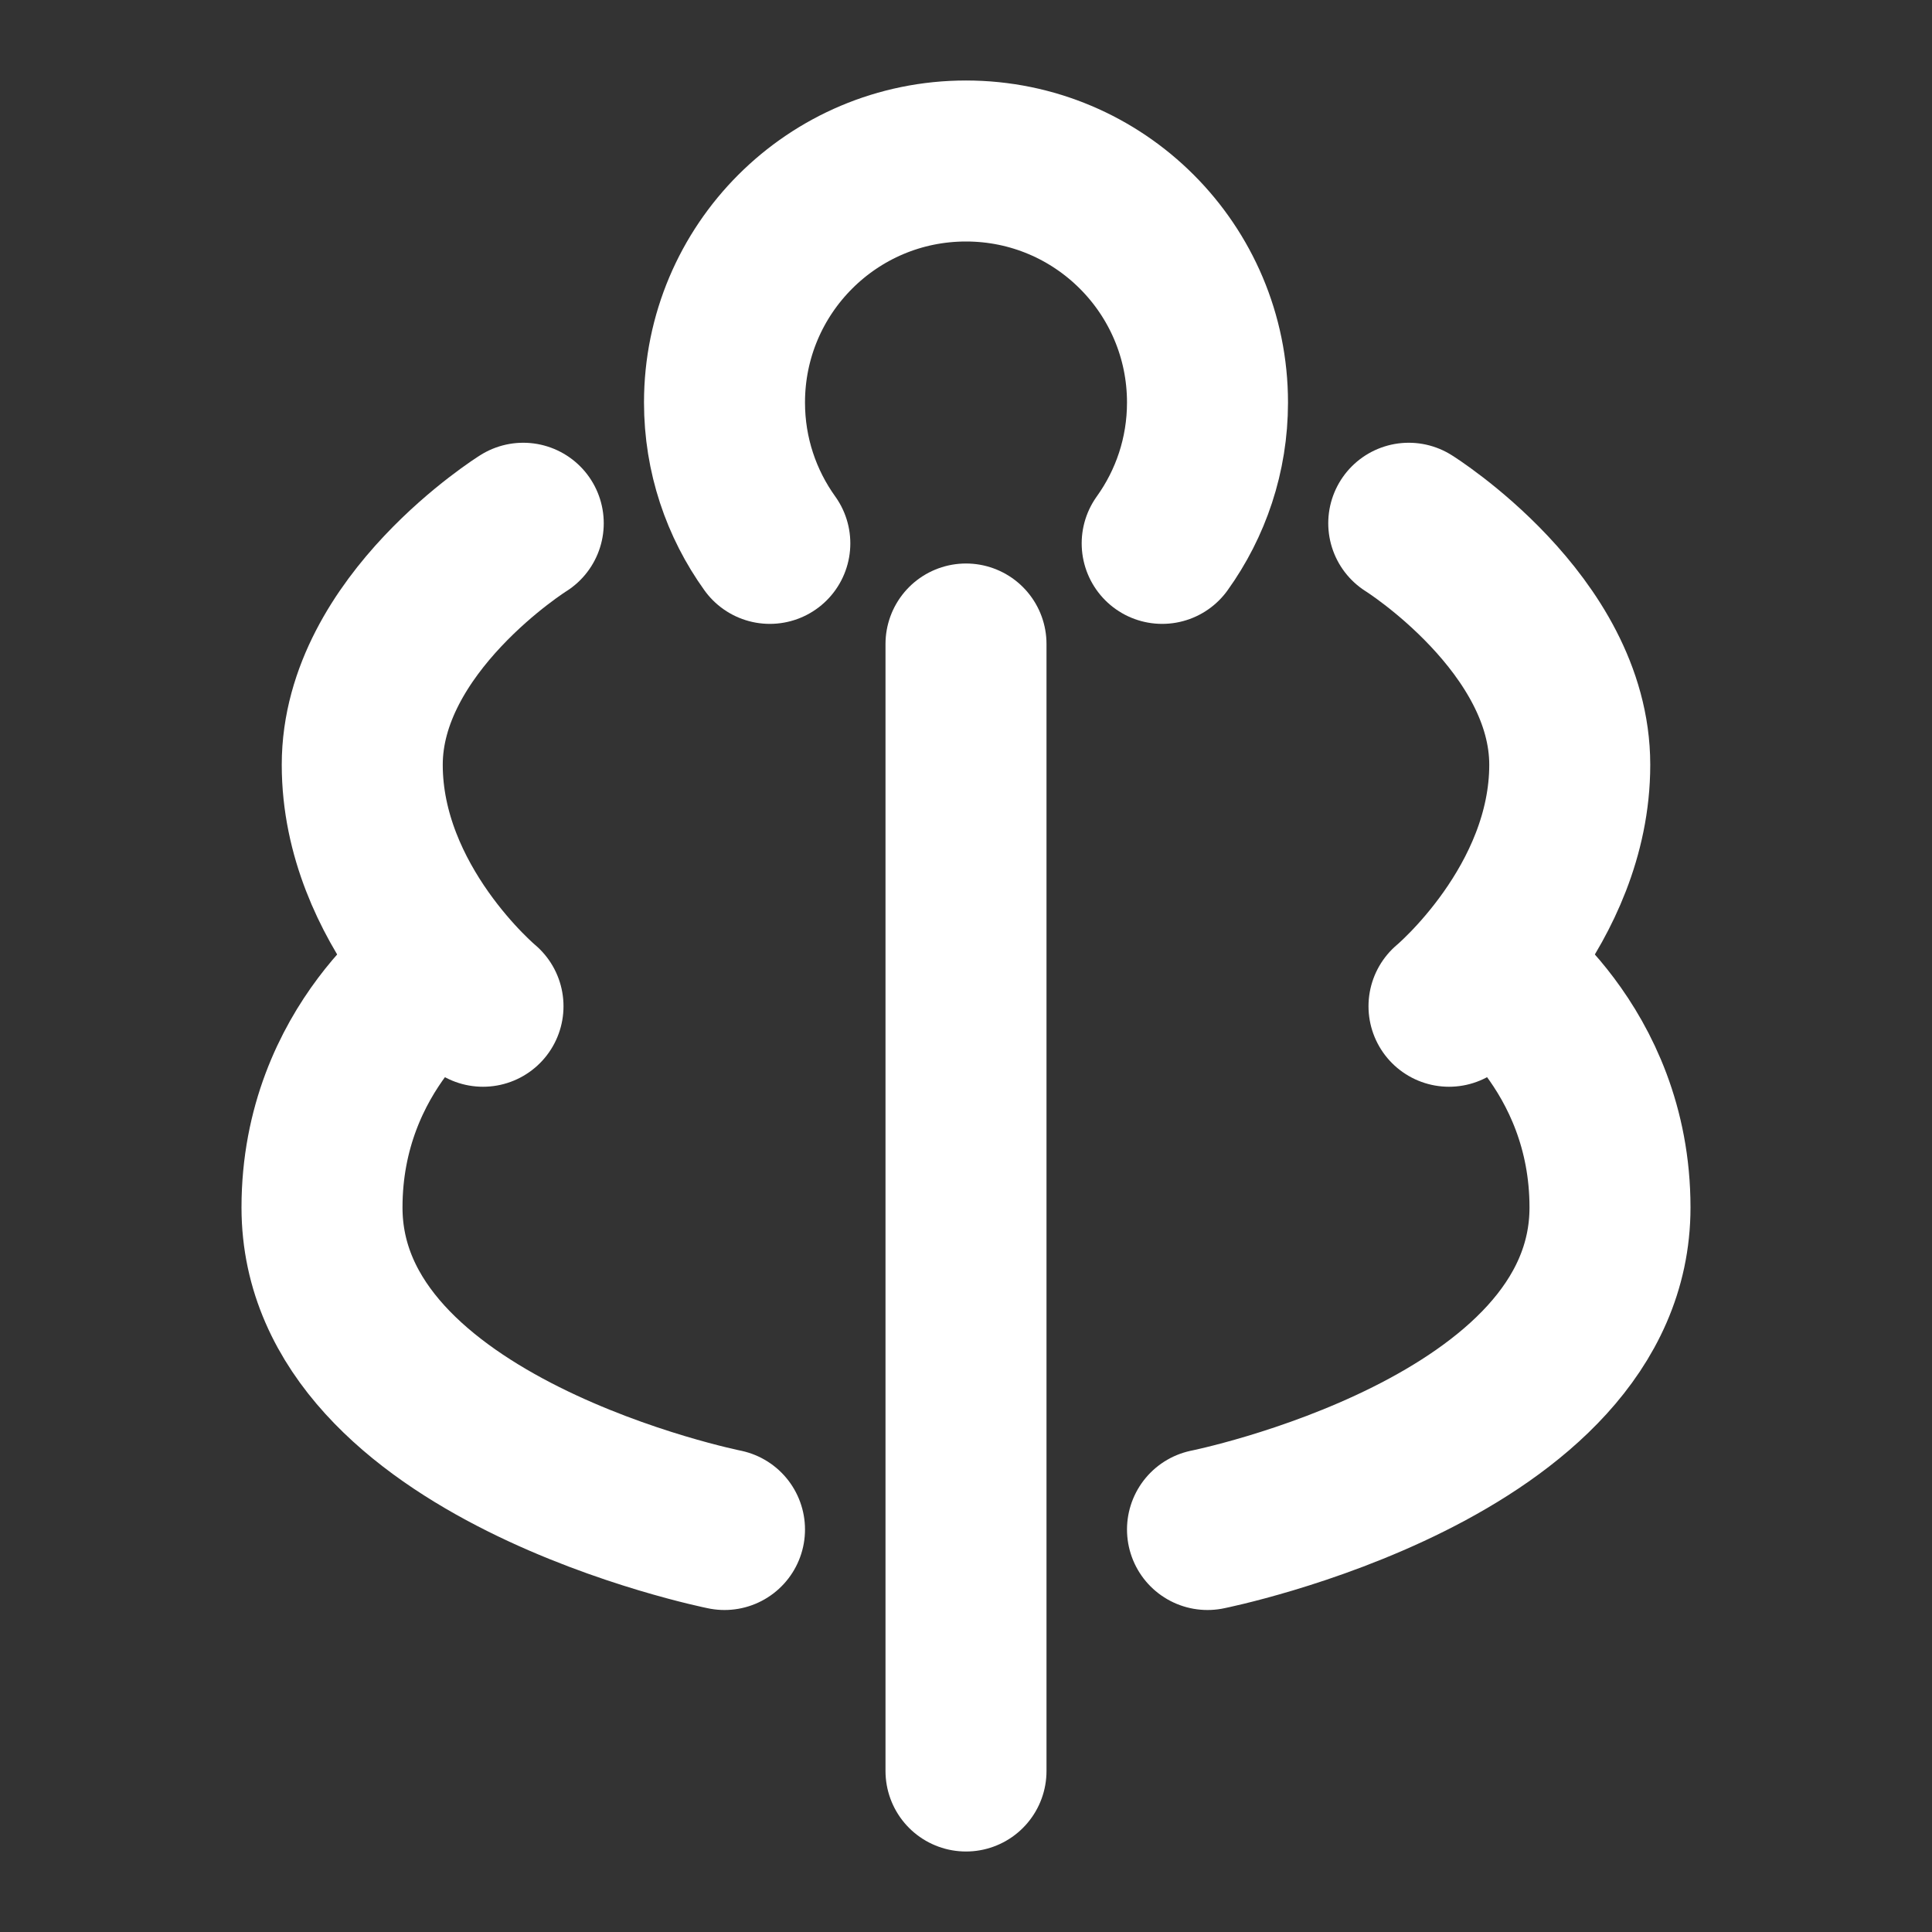 <svg width="24" height="24" viewBox="0 0 24 24" fill="none" xmlns="http://www.w3.org/2000/svg">
<rect x="0" y="0" width="24" height="24" fill="#333333" stroke="none"/>
<path d="M5.5 12C5.5 12 4 13 4 15C4 18 9 19 9 19" stroke="white" stroke-width="2" stroke-linecap="round" stroke-linejoin="round"/>
<path d="M18.5 12C18.5 12 20 13 20 15C20 18 15 19 15 19" stroke="white" stroke-width="2" stroke-linecap="round" stroke-linejoin="round"/>
<path d="M12 8V22" stroke="white" stroke-width="2" stroke-linecap="round" stroke-linejoin="round"/>
<path d="M9.563 6.75C9.209 6.257 9 5.653 9 5C9 3.343 10.343 2 12 2C13.657 2 15 3.343 15 5C15 5.653 14.791 6.257 14.437 6.75" stroke="white" stroke-width="2" stroke-linecap="round"/>
<path d="M6.5 6.5C6.5 6.5 4.5 7.75 4.5 9.5C4.5 11.25 6 12.5 6 12.5" stroke="white" stroke-width="2" stroke-linecap="round" stroke-linejoin="round"/>
<path d="M17.5 6.5C17.5 6.5 19.5 7.75 19.5 9.5C19.5 11.25 18 12.5 18 12.5" stroke="white" stroke-width="2" stroke-linecap="round" stroke-linejoin="round"/>
</svg>
